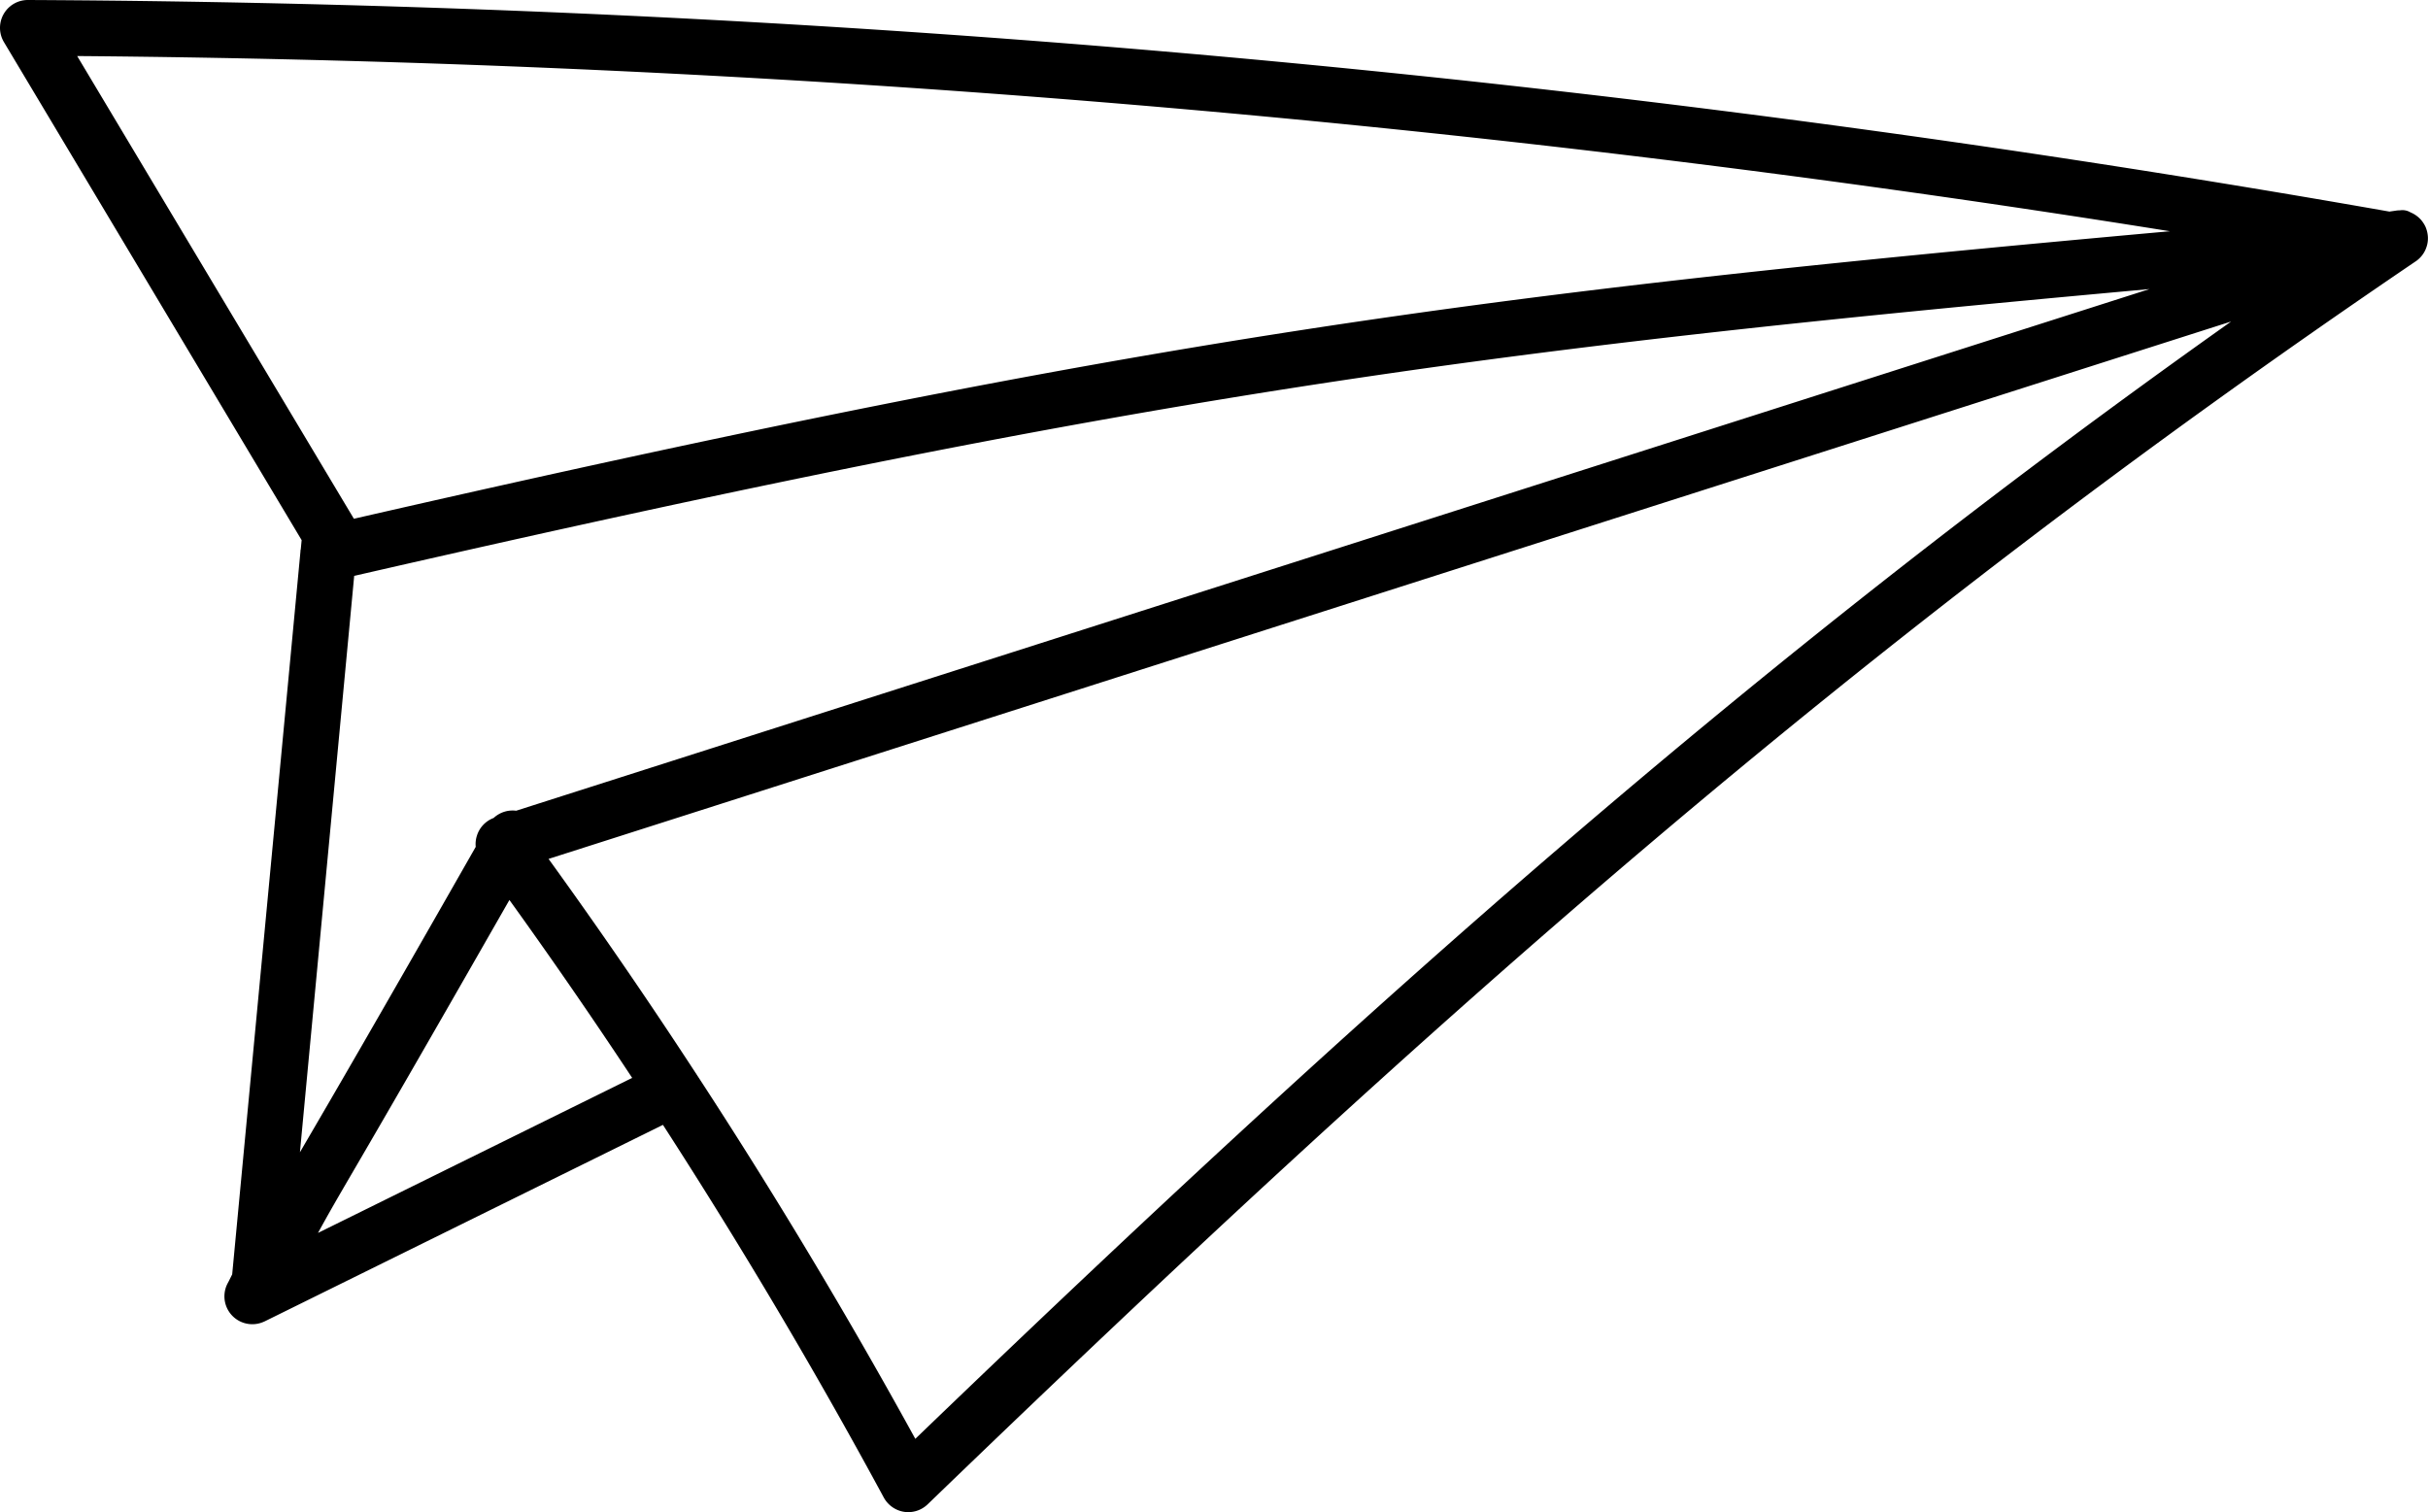 <svg xmlns="http://www.w3.org/2000/svg" width="89.5" height="55.746" viewBox="0 0 89.5 55.746">
    <path d="M11.983,24.772l.033-.347L1.044,6.068a1.026,1.026,0,0,1,.881-1.555h0a516.688,516.688,0,0,1,87.049,7.8l.223-.032a.9.9,0,0,1,.163-.014.587.587,0,0,1,.392.075,1.067,1.067,0,0,1,.38.267,1.158,1.158,0,0,1,.169.257,1.089,1.089,0,0,1,.092.383,1,1,0,0,1-.062.4.993.993,0,0,1-.255.391.9.9,0,0,1-.148.118c-20.635,14-36.282,27.912-54.836,45.812a1.031,1.031,0,0,1-.715.289,1.065,1.065,0,0,1-.157-.012,1.038,1.038,0,0,1-.745-.526c-2.526-4.673-5.25-9.265-8.141-13.739L10.69,53.208a1.039,1.039,0,0,1-.1.045,1.028,1.028,0,0,1-1.3-1.433l.038-.071.128-.256,2.516-26.646q0-.037.007-.074Zm.639,25.192L24.2,44.25q-2.2-3.329-4.525-6.559c-3.371,5.9-4.86,8.461-5.717,9.93-.623,1.068-.907,1.555-1.338,2.343Zm7.3-15.563L80.131,15.17C55.205,17.431,42.91,19.1,13.953,25.743l-2,21.249.237-.407c.9-1.541,2.5-4.285,6.243-10.852a1.009,1.009,0,0,1,.046-.419,1.021,1.021,0,0,1,.614-.646,1.03,1.03,0,0,1,.834-.267ZM80.892,13.039A514.839,514.839,0,0,0,3.742,6.579l10.2,17.058c29.128-6.671,41.415-8.3,66.954-10.6Zm2.251,3.326L21.118,36.177q2.8,3.873,5.422,7.893a.332.332,0,0,1,.033.05c2.858,4.374,5.553,8.866,8.064,13.436C51.135,41.676,65.434,28.914,83.143,16.364Z" transform="translate(-0.897 -4.513)" fill-rule="evenodd"/>
</svg>